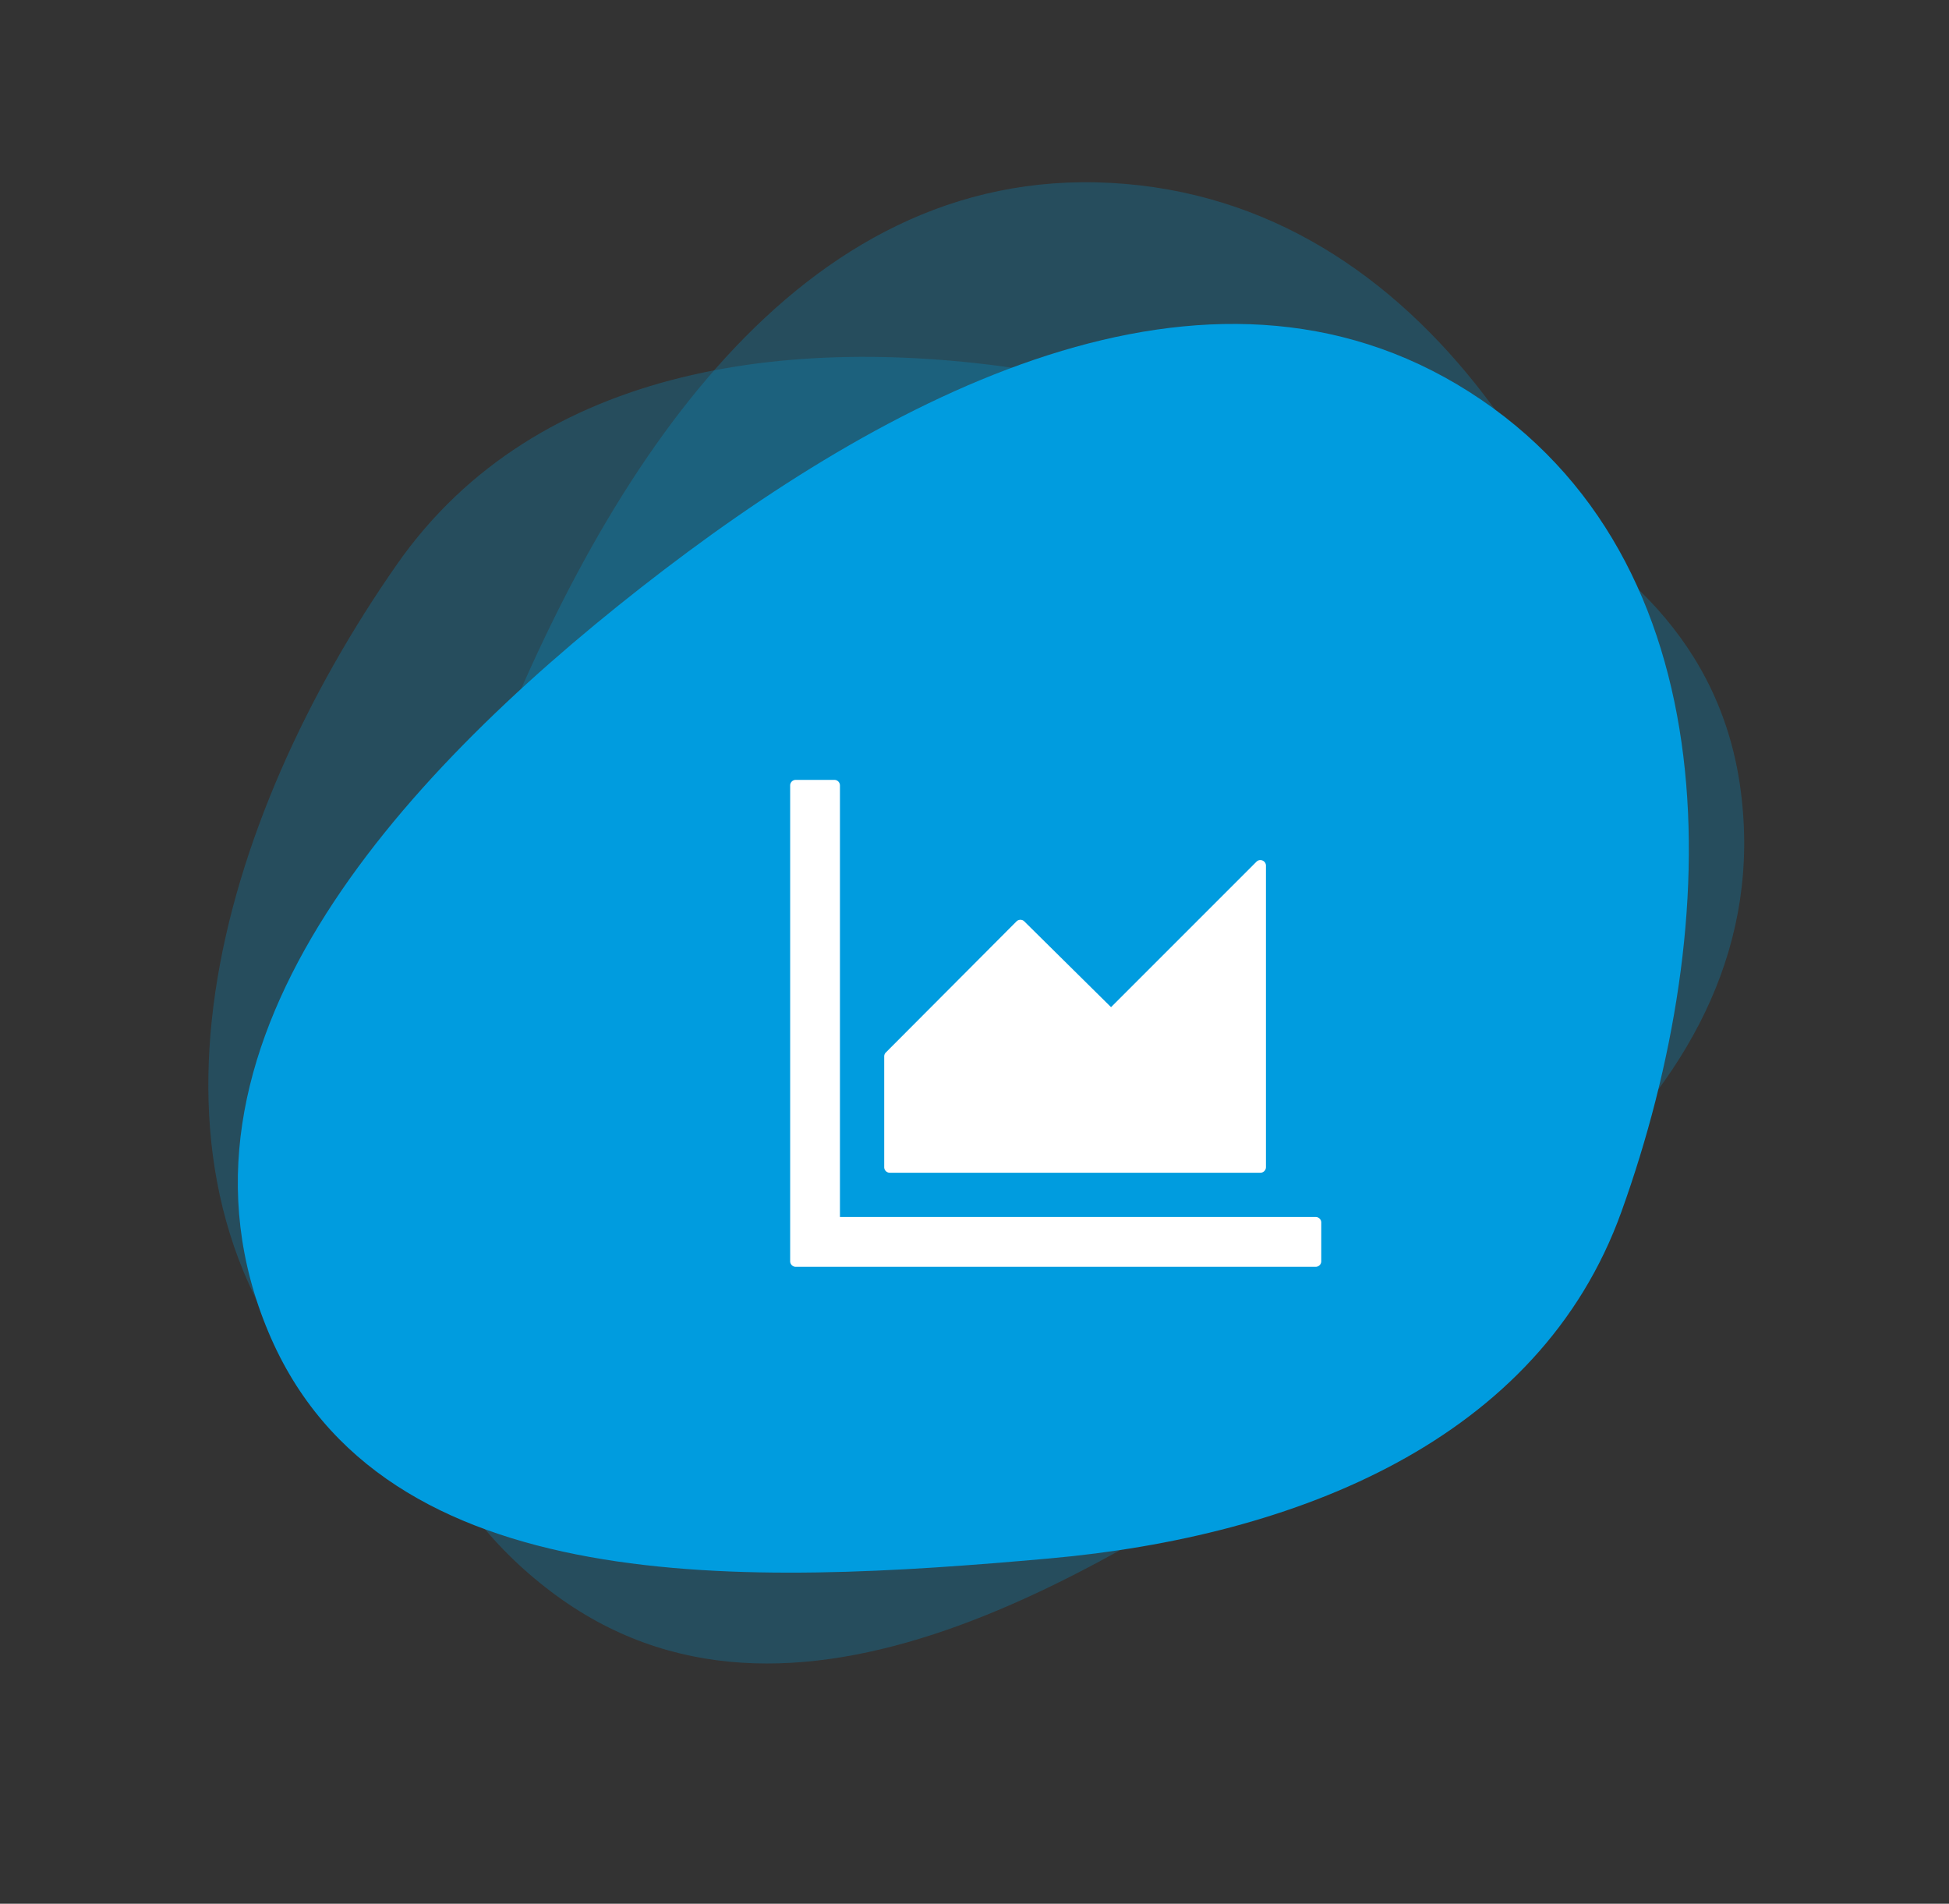 <svg xmlns="http://www.w3.org/2000/svg" width="300" height="293" fill="none" viewBox="0 0 300 293"><rect x="0" y="0" width="300" height="293" fill="#333333" stroke="none"/><path fill="#009CDF" d="M50.153 215.523C17.68 180.08 33.643 126.15 61.1 86.861c21.632-30.954 61.799-35.874 99.593-29.51 45.703 7.696 101.363 19.38 107.249 64.34 6.142 46.926-41.849 77.831-86.14 96.913-44.409 19.133-99.277 32.254-131.65-3.081z" opacity=".25"></path><path fill="#009CDF" d="M170.975 28.15c48.607 2.622 76.34 51.787 85.352 98.543 7.1 36.837-17.742 68.072-49.072 89.689-37.885 26.14-85.696 56.343-122.39 28.617-38.295-28.936-26.722-83.953-9.21-128.053 17.558-44.217 46.862-91.41 95.32-88.796z" opacity=".25"></path><path fill="#009CDF" d="M226.158 60.316c40.599 25.85 39.467 81.607 23.411 126.204-12.65 35.136-50.004 49.949-88.051 53.338-46.009 4.099-102.653 6.874-120.179-34.788-18.291-43.482 19.736-85.194 57.322-114.632 37.685-29.516 87.022-55.892 127.497-30.122z"></path><path fill="#fff" d="M202.523 187.305h-73.234v-66.422a.854.854 0 00-.851-.852h-5.961a.854.854 0 00-.852.852v73.234c0 .469.383.852.852.852h80.046a.854.854 0 00.852-.852v-5.961a.854.854 0 00-.852-.851zm-65.57-6.813h57.055a.854.854 0 00.851-.851V133.23c0-.766-.926-1.138-1.458-.606l-22.385 22.385-13.349-13.199a.852.852 0 00-1.202 0l-20.119 20.182a.831.831 0 00-.244.596v17.053c0 .468.383.851.851.851z"></path></svg>
